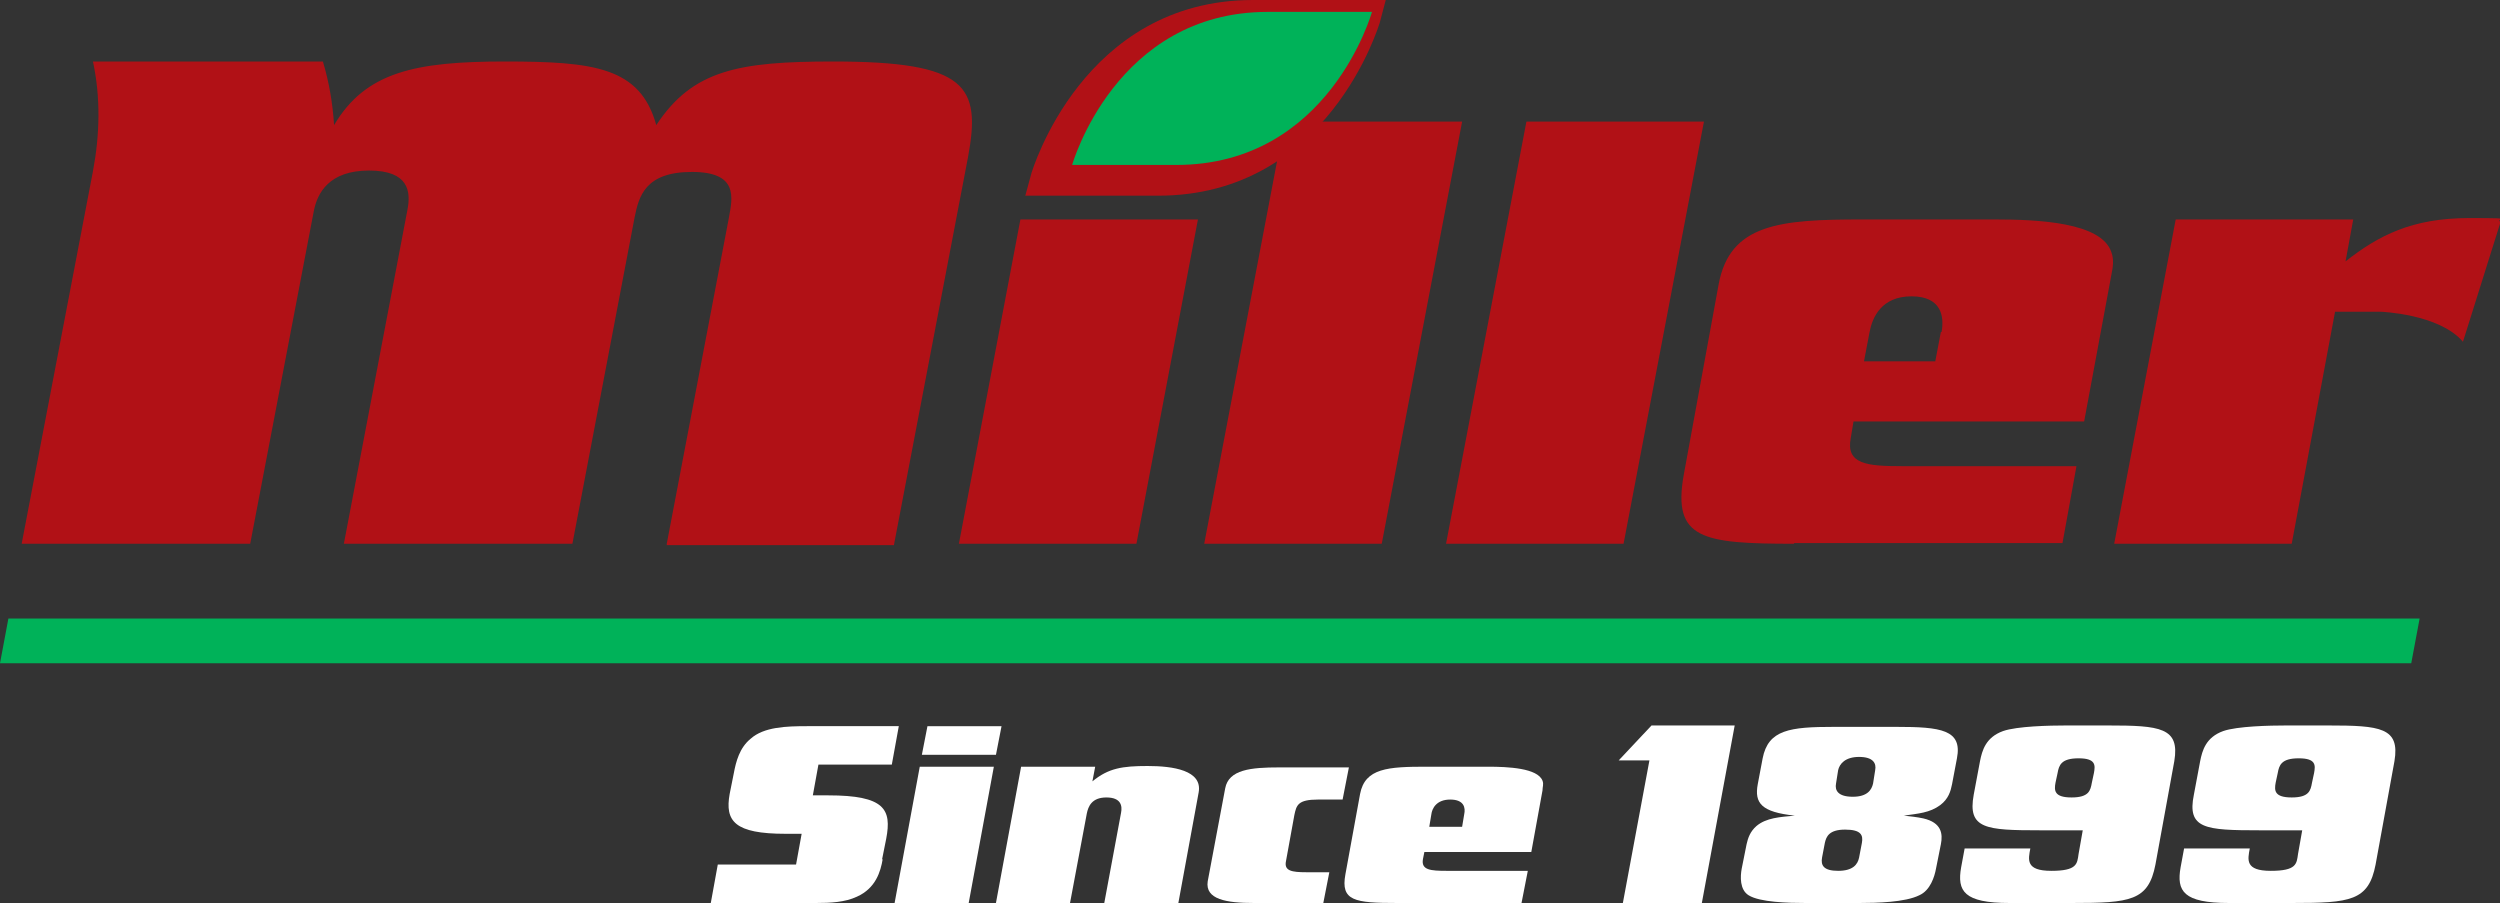 <?xml version="1.0" encoding="UTF-8"?>
<svg id="Layer_1" xmlns="http://www.w3.org/2000/svg" version="1.1" viewBox="0 0 357.7 129.2">
  <rect x="0" y="0" width="357.7" height="129.2" fill="#333333" stroke="none"/>
  <!-- Generator: Adobe Illustrator 29.0.1, SVG Export Plug-In . SVG Version: 2.1.0 Build 192)  -->
  <defs>
    <style>
      .st0 {
        fill: #00b259;
      }

      .st1 {
        fill: #b11116;
      }

      .st2 {
        fill: #fff;
      }
    </style>
  </defs>
  <g>
    <path class="st1" d="M95.4,77.8l8.9-46.7c.5-2.8,1.4-6.5-5.3-6.5s-7.6,3.5-8.2,6.5l-8.9,46.7h-32.7l9.1-47.8c.5-2.6.2-5.6-5.5-5.6s-7.4,3.2-7.9,5.8l-9.1,47.6H3.1L13.3,24.5c1-5.3,1.1-10.6,0-15.7h32.9c.9,3,1.4,6,1.6,9.1,4.5-7.6,11.6-9.1,24.4-9.1s19.4.8,21.7,9.1c5.2-7.9,11.8-9.1,25.3-9.1,19.2,0,21.2,3.5,19.3,13.7l-10.6,55.5h-32.5Z"/>
    <path class="st1" d="M137.2,77.8l8.8-46.4h25.4l-8.8,46.4h-25.4Z"/>
    <path class="st1" d="M172.3,77.8l11.5-60.4h25.4l-11.5,60.4h-25.4Z"/>
    <path class="st1" d="M206.9,77.8l11.5-60.4h25.4l-11.5,60.4h-25.4Z"/>
    <path class="st1" d="M256.7,77.8c-13.2,0-17.4-.7-15.8-9.8l5-27.3c1.6-8.7,8.8-9.3,20.5-9.3h19c6.2,0,15.3.4,16.7,4.7.4,1.1.2,2.2,0,3.2l-3.9,21h-33l-.4,2.4c-.7,3.7,2.3,4,7.3,4h25l-2,11h-38.4ZM277.8,47.5c.4-2.2,0-5.1-4.3-5.1s-5.6,3-6,5.1l-.8,4.2h10.2l.8-4.2Z"/>
    <path class="st1" d="M352.4,48.9c-3.4-4-11.8-4.3-11.8-4.3h-6.5l-6.2,33.2h-25.4l8.8-46.4h25.4l-1.1,6c4.7-3.7,9.5-6.2,17.7-6.2s3.2.2,4.5.5l-5.4,17.2Z"/>
  </g>
  <polygon class="st0" points="345 94.9 0 94.9 1.2 88.5 346.2 88.5 345 94.9"/>
  <path class="st1" d="M179.3,0c-24.4,0-31.6,24.5-31.7,24.7l-.9,3.3h19c24.4,0,31.6-24.5,31.7-24.7l.9-3.4h-19Z"/>
  <path class="st0" d="M196.3,1.7s-6.1,21.9-28,21.9h-14.9s6.2-21.9,28-21.9h14.9Z"/>
  <path class="st2" d="M126.3,122.9c-.3,1.8-1,4.2-3.7,5.4-1.7.8-3.8.9-5.8.9h-15.1l1-5.5h11.2l.8-4.4h-2.3c-7.3,0-8.7-1.8-8-5.7l.6-3c.3-1.6.8-3.6,2.4-4.9,1.9-1.7,5.1-1.8,8.1-1.8h13.1l-1,5.5h-10.5l-.8,4.4h2.2c8.1,0,9.1,2,8.3,6.2l-.6,3Z"/>
  <path class="st2" d="M128,129.2l3.6-19.5h10.6l-3.6,19.5h-10.6ZM131.9,108l.8-4.1h10.6l-.8,4.1h-10.6Z"/>
  <path class="st2" d="M158,129.2l2.4-12.9c.2-1,0-2.2-2.1-2.2s-2.6,1.3-2.8,2.3l-2.4,12.8h-10.6l3.6-19.5h10.6l-.4,2.1c2.3-1.9,4.3-2.2,7.9-2.2s7.9.6,7.3,3.8l-2.9,15.8h-10.6Z"/>
  <path class="st2" d="M179.4,129.2c-3.9,0-7-.5-6.6-3.1l2.5-13.3c.5-2.7,3.7-3,7.7-3h10l-.9,4.6h-3.5c-2.9,0-3.1.8-3.4,2.2l-1.2,6.6c-.3,1.4.8,1.6,2.9,1.6h3.3l-.9,4.6h-10Z"/>
  <path class="st2" d="M199.9,129.2c-6.1,0-8.1-.3-7.4-4.1l2.1-11.5c.7-3.7,4-3.9,9.5-3.9h8.8c2.9,0,7.1.2,7.8,2,.2.5,0,.9,0,1.4l-1.6,8.8h-15.3l-.2,1c-.3,1.6,1.1,1.7,3.4,1.7h11.6l-.9,4.6h-17.8ZM209.5,116.5c.2-.9,0-2.1-2-2.1s-2.6,1.3-2.7,2.1l-.3,1.8h4.7l.3-1.8Z"/>
  <path class="st2" d="M232.2,129.2l3.8-20.4h-4.4l4.7-5h11.9l-4.7,25.4h-11.3Z"/>
  <path class="st2" d="M274.6,128.1c-2,1-6.1,1.1-8.5,1.1h-7.8c-2.4,0-6.5-.1-8.1-1.1-1.3-.8-1.2-2.7-1-3.8l.7-3.5c.2-.9.5-1.8,1.4-2.6,1.4-1.2,3.4-1.3,5.5-1.5-4.8-.5-5.8-1.8-5.3-4.5l.7-3.7c.8-4.1,3.9-4.5,10.2-4.5h8.9c6.4,0,9.5.4,8.7,4.5l-.7,3.7c-.2,1-.5,2.1-1.7,3-1.5,1.1-3.1,1.2-5.2,1.5.9.1,1.9.2,2.8.4,2.6.6,2.8,2.2,2.5,3.7l-.7,3.5c-.2,1.1-.8,3.1-2.4,3.8ZM266.4,120.6c.2-1.1-.1-1.9-2.4-1.9s-2.7,1-2.9,1.9l-.4,2.1c-.2,1.1.2,1.9,2.3,1.9s2.8-.9,3-1.9l.4-2.1ZM268.3,110.2c.2-1-.3-1.9-2.3-1.9s-2.8,1-3,1.9l-.3,1.9c-.2,1,.3,1.9,2.4,1.9s2.7-1,2.9-1.9l.3-1.9Z"/>
  <path class="st2" d="M296.6,129.2h-9.1c-6.5,0-7.5-1.7-6.9-5.1l.5-2.7h9.4c-.3,1.6-.7,3.2,3,3.2s3.7-1,3.9-2.4l.6-3.4h-6.1c-7.8,0-10.4-.2-9.5-5.1l.9-4.8c.3-1.5.8-3.4,3.3-4.3,2-.7,6.7-.8,9-.8h6c7.5,0,10.3.3,9.5,5.1l-2.7,14.8c-1,5.2-3.6,5.5-11.9,5.5ZM299.6,110.6c.2-1.1.3-2.1-2.2-2.1s-2.8,1-3,2.1l-.3,1.4c-.2,1.1-.2,2.1,2.3,2.1s2.7-1,2.9-2.1l.3-1.4Z"/>
  <path class="st2" d="M328,129.2h-9.1c-6.5,0-7.5-1.7-6.9-5.1l.5-2.7h9.4c-.3,1.6-.7,3.2,3,3.2s3.7-1,3.9-2.4l.6-3.4h-6.1c-7.8,0-10.4-.2-9.4-5.1l.9-4.8c.3-1.5.8-3.4,3.3-4.3,2-.7,6.7-.8,9-.8h6c7.5,0,10.3.3,9.5,5.1l-2.7,14.8c-1,5.2-3.6,5.5-11.9,5.5ZM331.1,110.6c.2-1.1.3-2.1-2.2-2.1s-2.8,1-3,2.1l-.3,1.4c-.2,1.1-.2,2.1,2.3,2.1s2.7-1,2.9-2.1l.3-1.4Z"/>
</svg>